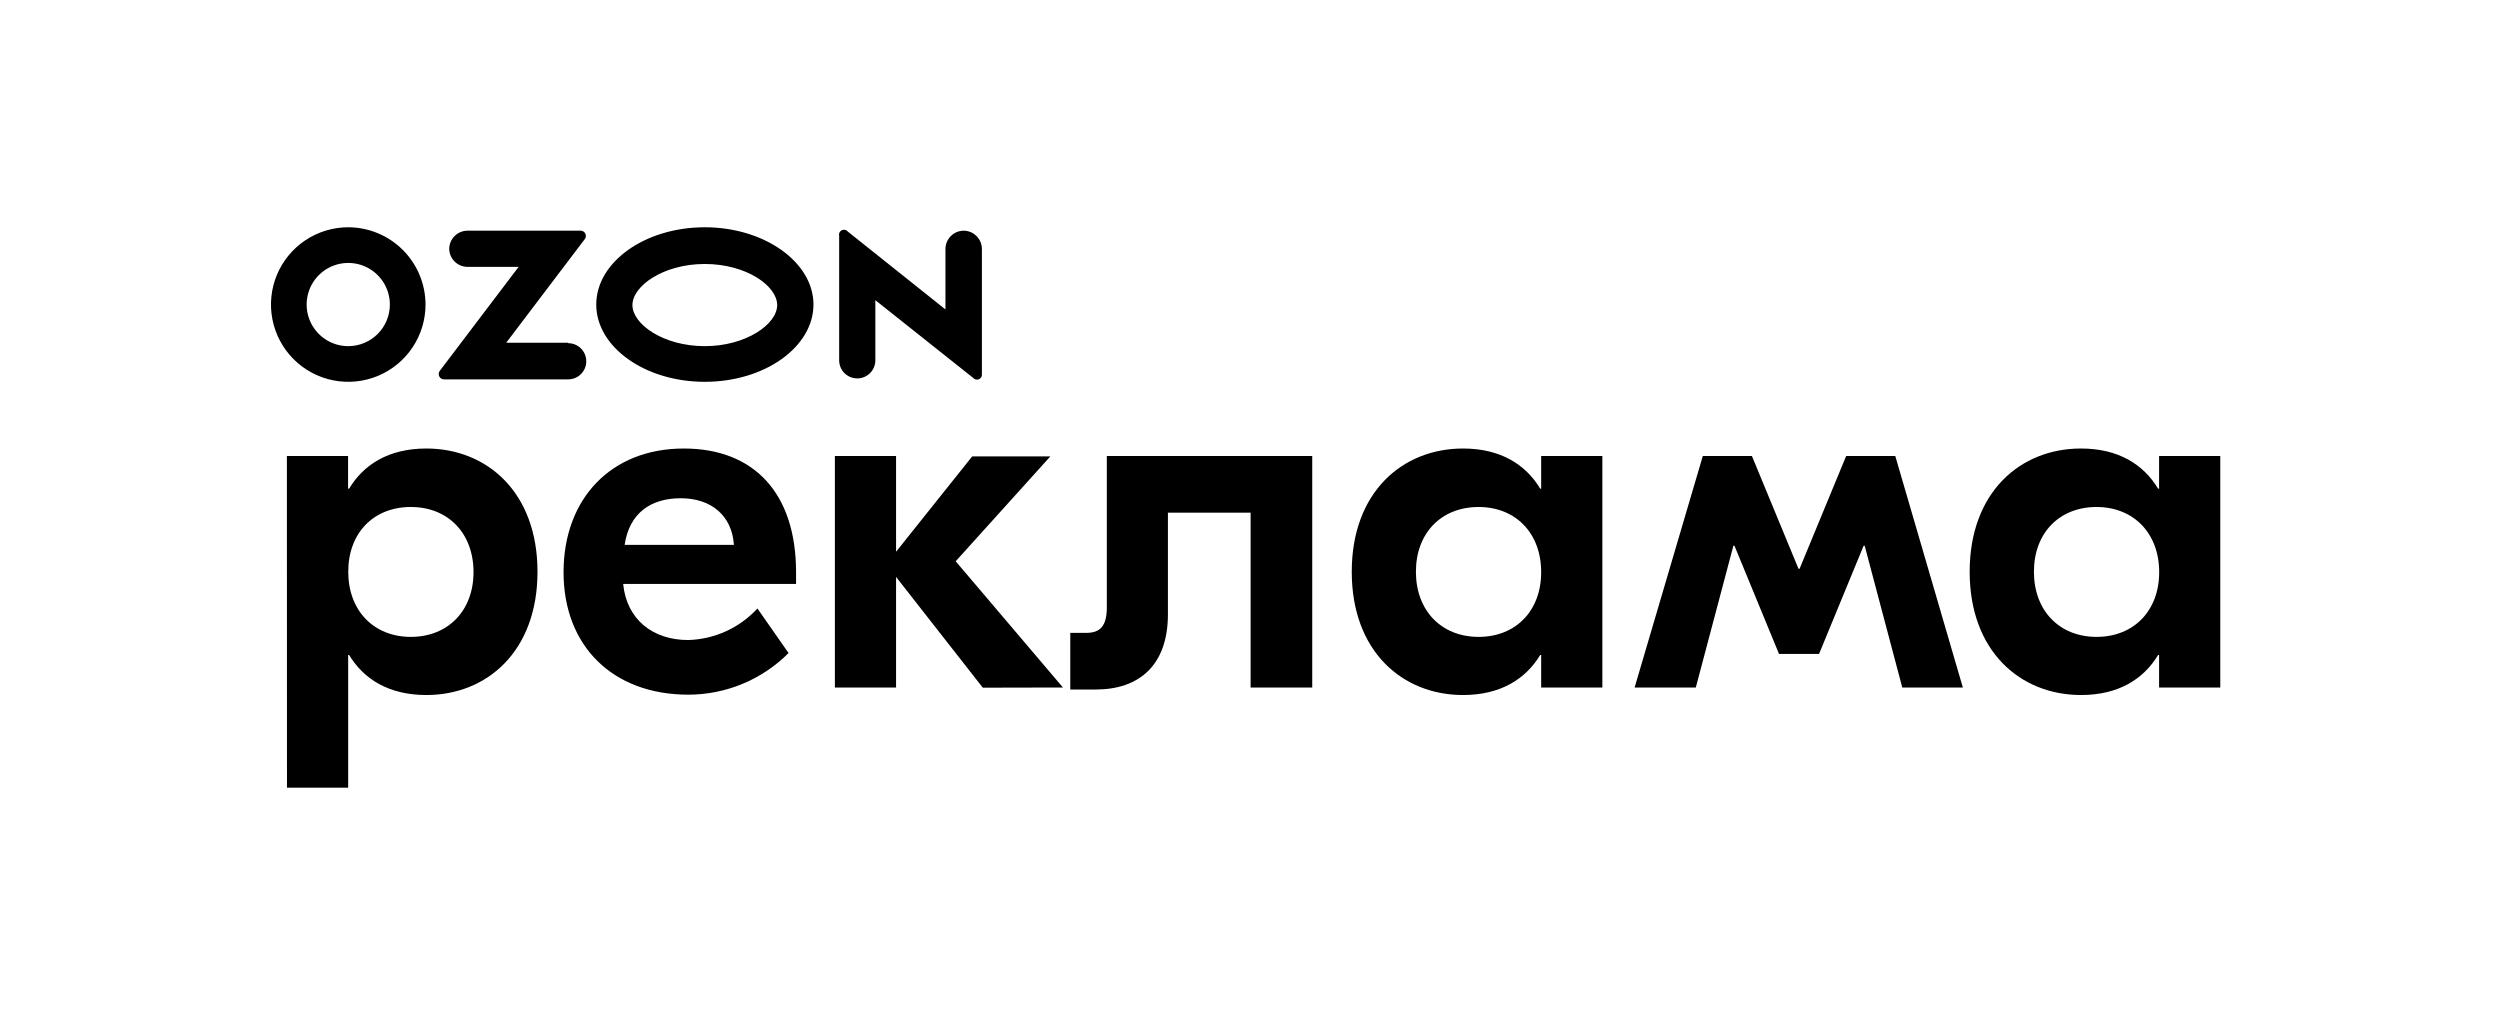 <?xml version="1.0"?>
<svg xmlns="http://www.w3.org/2000/svg" width="286" height="116" viewBox="0 0 286 116" fill="none">
<path d="M32.83 90.11H39.83V74.93H39.94C41.6 77.68 44.47 79.51 48.77 79.51C55.71 79.51 61.49 74.51 61.49 65.41C61.49 56.31 55.71 51.31 48.77 51.31C44.47 51.31 41.6 53.14 39.94 55.9H39.82V52.17H32.82L32.83 90.11ZM47 72.86C42.76 72.86 39.84 69.86 39.84 65.41C39.84 60.96 42.74 58 47 58C51.26 58 54.17 61 54.17 65.45C54.17 69.9 51.22 72.86 47 72.86Z" fill="black"/>
<path d="M78.23 51.31C69.91 51.31 64.47 57.04 64.47 65.47C64.47 73.9 70.09 79.47 78.74 79.47C80.871 79.469 82.981 79.049 84.949 78.232C86.917 77.415 88.705 76.218 90.21 74.71L86.65 69.61C85.638 70.709 84.418 71.594 83.059 72.214C81.701 72.834 80.232 73.176 78.74 73.22C74.67 73.22 71.69 70.87 71.29 66.8H91.07V65.47C91.07 56.41 86.25 51.31 78.23 51.31ZM77.88 57C81.32 57 83.73 58.94 83.96 62.33H71.46C72 58.65 74.5 57 77.88 57Z" fill="black"/>
<path d="M121.6 78.65L109.33 64.21L120.16 52.21H111.22L102.51 63.12V52.17H95.51V78.65H102.51V66L112.43 78.67L121.6 78.65Z" fill="black"/>
<path d="M150.12 52.17H126.62V69.48C126.62 71.6 125.88 72.4 124.27 72.4H122.44V78.88H125.36C130.29 78.88 133.61 76.13 133.61 70.28V58.65H143.07V78.65H150.12V52.17Z" fill="black"/>
<path d="M167.37 79.51C171.67 79.51 174.53 77.68 176.2 74.93H176.31V78.65H183.31V52.17H176.31V55.9H176.2C174.53 53.14 171.67 51.31 167.37 51.31C160.43 51.31 154.64 56.31 154.64 65.41C154.64 74.51 160.43 79.51 167.37 79.51ZM169.15 72.86C164.9 72.86 161.98 69.86 161.98 65.41C161.98 60.96 164.9 58 169.15 58C173.4 58 176.31 61 176.31 65.45C176.31 69.9 173.39 72.86 169.15 72.86Z" fill="black"/>
<path d="M187 78.65H194L198.3 62.43H198.42L203.52 74.81H208.1L213.2 62.43H213.32L217.62 78.65H224.55L216.82 52.17H211.2L205.87 65.07H205.75L200.42 52.17H194.8L187 78.65Z" fill="black"/>
<path d="M238.07 79.51C242.37 79.51 245.23 77.68 246.89 74.93H247V78.65H254V52.17H247V55.9H246.88C245.22 53.14 242.36 51.31 238.06 51.31C231.12 51.31 225.33 56.31 225.33 65.41C225.33 74.51 231.13 79.51 238.07 79.51ZM239.84 72.86C235.6 72.86 232.68 69.86 232.68 65.41C232.68 60.96 235.6 58 239.84 58C244.08 58 247.01 61 247.01 65.45C247.01 69.9 244.08 72.86 239.84 72.86Z" fill="black"/>
<path d="M39.84 26C38.092 26 36.383 26.518 34.929 27.49C33.475 28.461 32.342 29.842 31.673 31.457C31.004 33.072 30.829 34.85 31.17 36.565C31.511 38.279 32.353 39.855 33.589 41.091C34.825 42.327 36.401 43.169 38.115 43.51C39.83 43.851 41.608 43.676 43.223 43.007C44.838 42.338 46.219 41.205 47.19 39.751C48.161 38.297 48.68 36.588 48.68 34.84C48.675 32.497 47.742 30.252 46.085 28.595C44.428 26.938 42.183 26.005 39.84 26ZM39.84 39.6C38.899 39.6 37.978 39.321 37.196 38.798C36.413 38.275 35.803 37.531 35.442 36.662C35.082 35.792 34.988 34.835 35.172 33.911C35.355 32.988 35.809 32.14 36.474 31.474C37.14 30.808 37.988 30.355 38.911 30.172C39.835 29.988 40.792 30.082 41.662 30.442C42.531 30.803 43.275 31.413 43.798 32.196C44.321 32.978 44.6 33.899 44.6 34.84C44.6 36.102 44.099 37.313 43.206 38.206C42.313 39.099 41.102 39.6 39.84 39.6ZM80.63 26C73.75 26 68.21 30 68.21 34.84C68.21 39.68 73.75 43.68 80.63 43.68C87.51 43.68 93.06 39.68 93.06 34.84C93.06 30 87.46 26 80.63 26ZM80.63 39.6C75.88 39.6 72.35 37.08 72.35 34.9C72.35 32.72 75.88 30.2 80.63 30.2C85.38 30.2 88.91 32.71 88.91 34.9C88.91 37.09 85.33 39.6 80.63 39.6ZM110.23 26.39C109.683 26.398 109.161 26.618 108.775 27.005C108.388 27.391 108.168 27.913 108.16 28.46V35.4L97 26.5C96.919 26.396 96.805 26.323 96.676 26.294C96.547 26.265 96.413 26.281 96.295 26.34C96.177 26.399 96.083 26.497 96.029 26.617C95.976 26.738 95.965 26.873 96 27V41.22C96 41.769 96.218 42.295 96.606 42.684C96.995 43.072 97.521 43.29 98.07 43.29C98.619 43.29 99.145 43.072 99.534 42.684C99.922 42.295 100.14 41.769 100.14 41.22V34.34L111.33 43.23C111.409 43.324 111.517 43.389 111.637 43.416C111.756 43.444 111.882 43.432 111.994 43.383C112.106 43.333 112.2 43.249 112.26 43.142C112.321 43.035 112.345 42.912 112.33 42.79V28.46C112.322 27.908 112.097 27.382 111.704 26.994C111.311 26.607 110.782 26.39 110.23 26.39ZM65 39.21H57.91L66.91 27.34C66.973 27.253 67.011 27.151 67.021 27.044C67.031 26.937 67.012 26.829 66.966 26.732C66.92 26.635 66.849 26.552 66.76 26.492C66.671 26.432 66.567 26.396 66.46 26.39H53.46C52.913 26.398 52.391 26.618 52.005 27.005C51.618 27.391 51.398 27.913 51.39 28.46C51.398 29.007 51.618 29.529 52.005 29.915C52.391 30.302 52.913 30.522 53.46 30.53H59.33L50.33 42.4C50.253 42.492 50.205 42.604 50.192 42.723C50.178 42.842 50.2 42.962 50.254 43.069C50.309 43.175 50.393 43.263 50.497 43.322C50.602 43.381 50.721 43.408 50.84 43.4H65C65.549 43.4 66.076 43.182 66.464 42.794C66.852 42.406 67.07 41.879 67.07 41.33C67.07 40.781 66.852 40.255 66.464 39.866C66.076 39.478 65.549 39.26 65 39.26V39.21Z" fill="black"/>
</svg>
